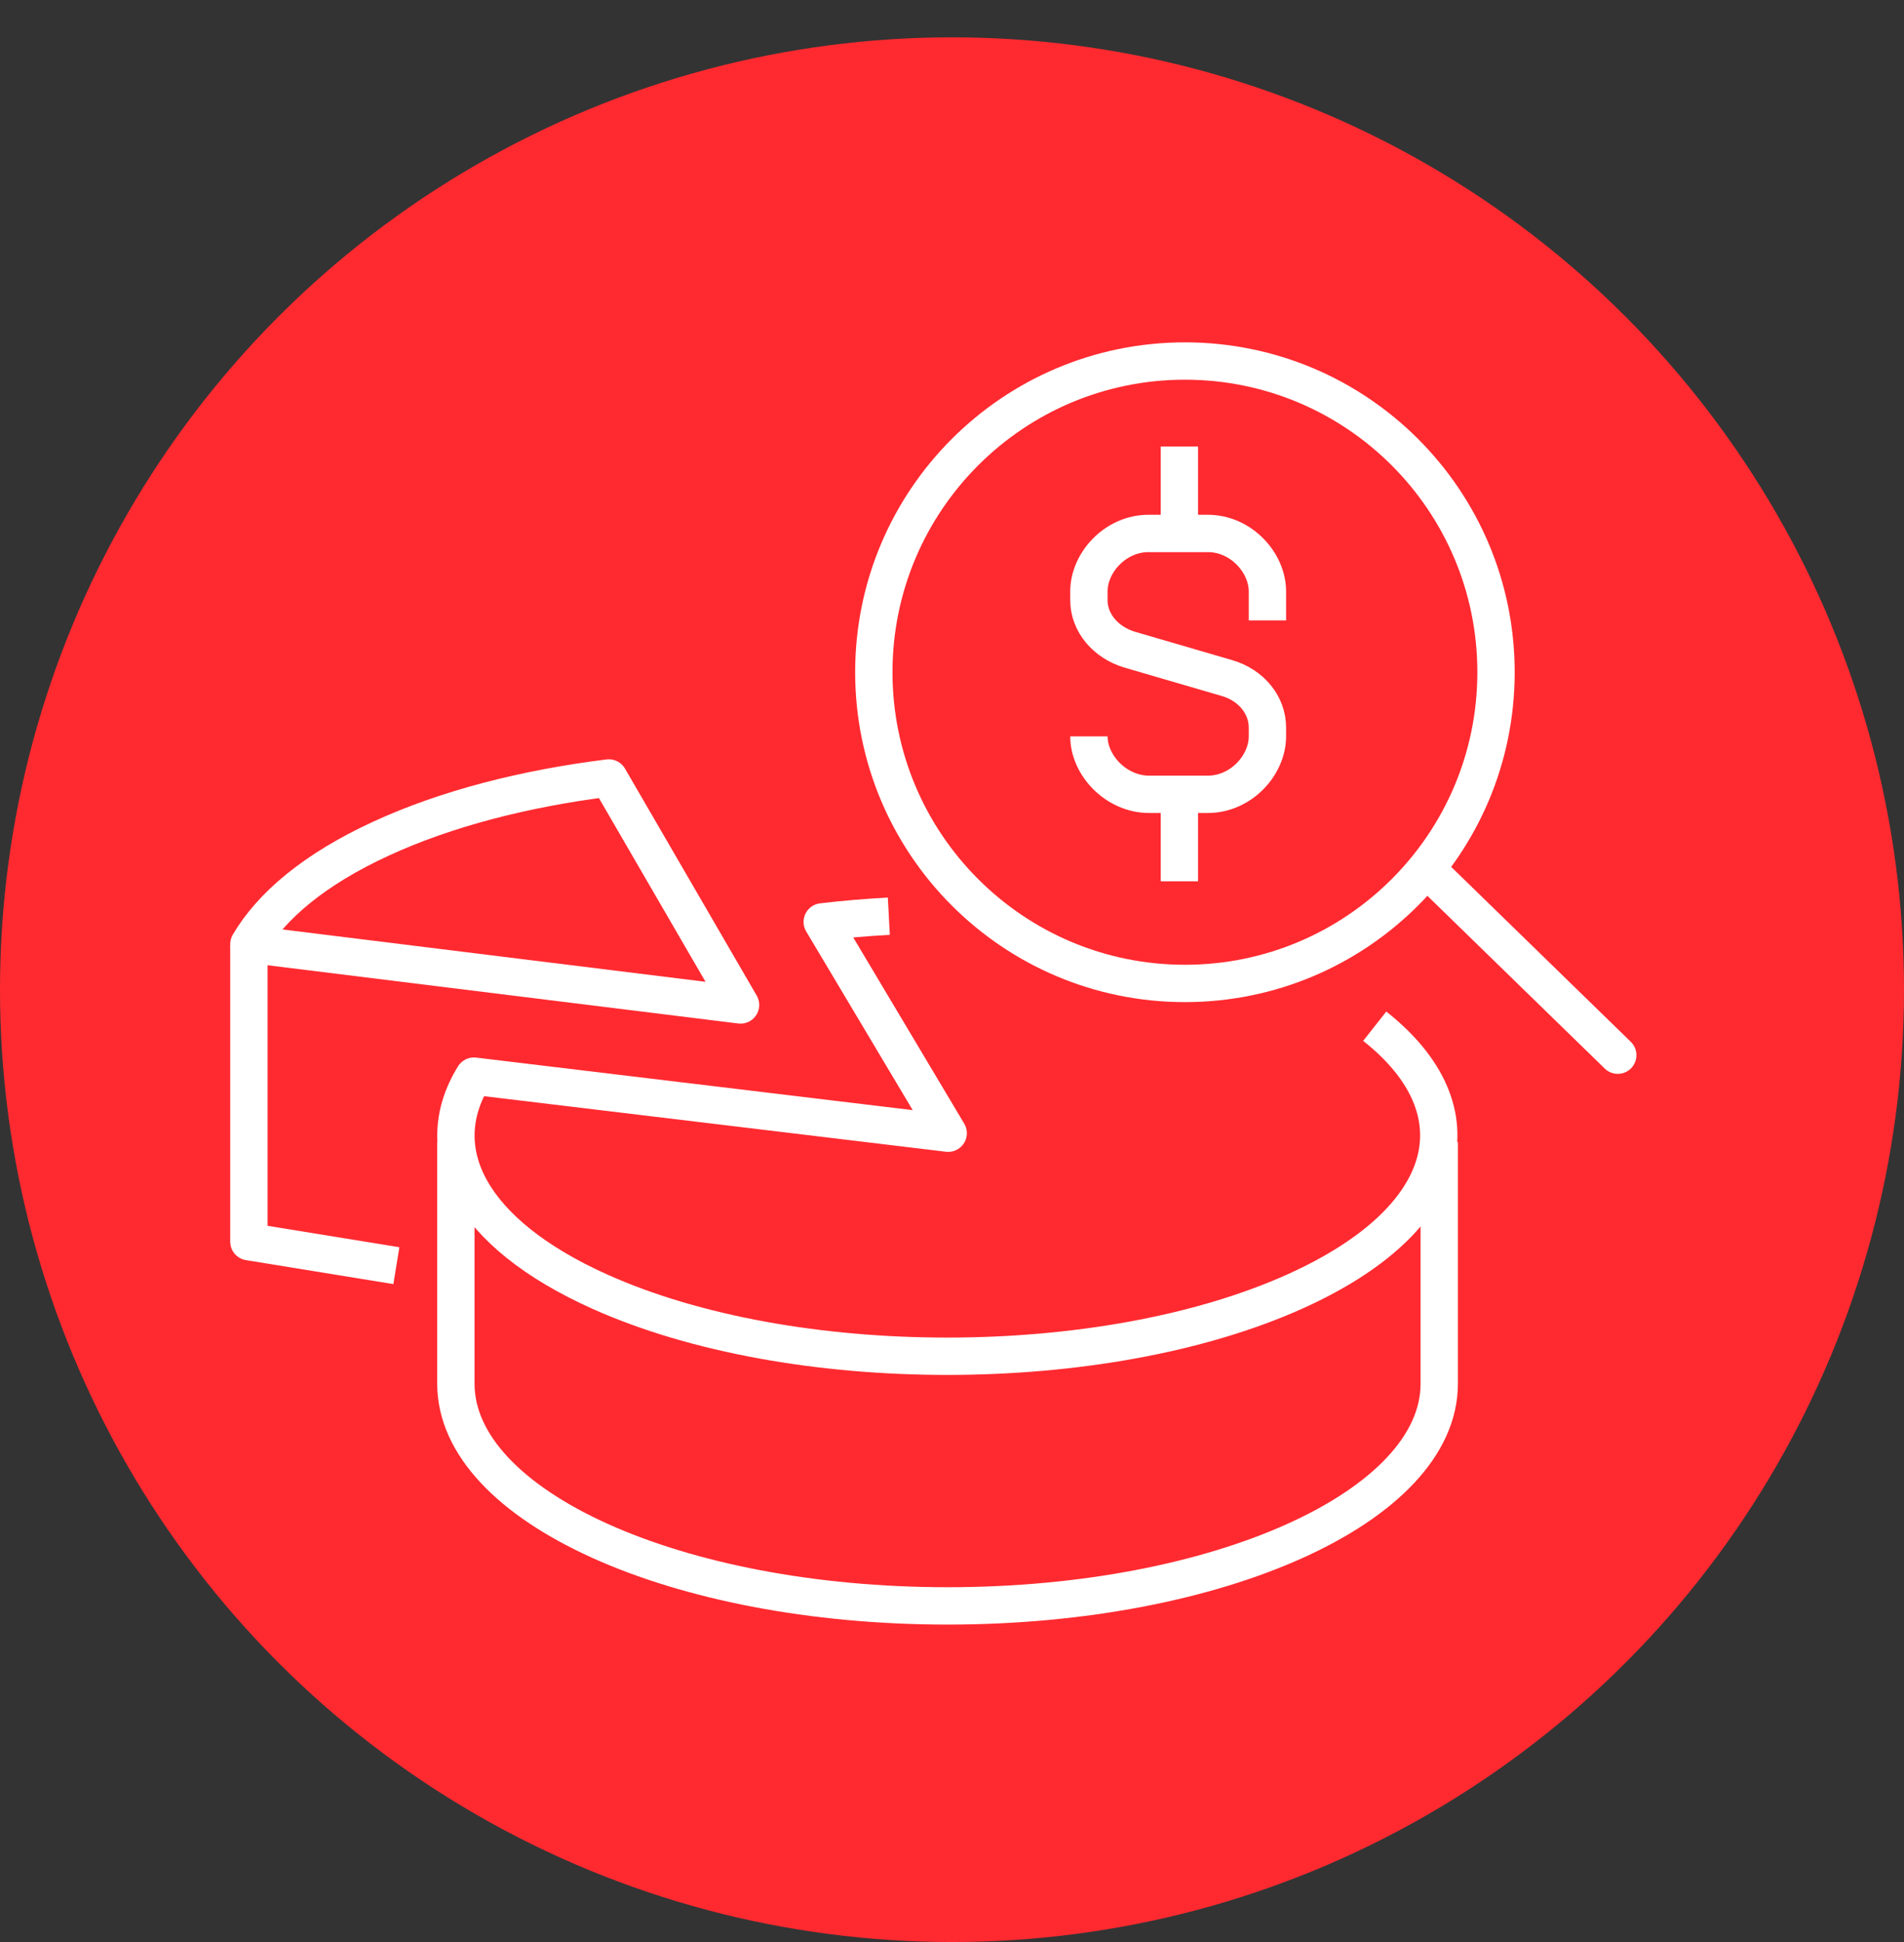 <svg width="51" height="52" viewBox="0 0 51 52" fill="none" xmlns="http://www.w3.org/2000/svg">
<rect x="0" y="0" width="51" height="52" fill="#333333" stroke="none"/>
<circle cx="25.5" cy="26.5" r="25.5" fill="#FF2A30"/>
<path d="M6.667 25.319V33.248L10.617 33.89" stroke="white" stroke-linejoin="round"/>
<path fill-rule="evenodd" clip-rule="evenodd" d="M10.196 22.46C11.952 21.649 14.07 21.109 16.308 20.831L19.836 26.909L6.667 25.28C7.27 24.248 8.438 23.27 10.196 22.46Z" stroke="white" stroke-linejoin="round"/>
<path d="M36.823 27.478C39.682 29.735 38.967 32.658 34.682 34.583C29.54 36.893 21.203 36.893 16.061 34.583C12.583 33.021 11.466 30.8 12.694 28.815L25.398 30.343L22.024 24.685C22.612 24.615 23.209 24.565 23.808 24.533" stroke="white" stroke-linejoin="round"/>
<path d="M38.551 30.582V37.051C38.551 40.337 32.654 43 25.382 43C18.109 43 12.211 40.337 12.211 37.051V30.582" stroke="white" stroke-linejoin="round"/>
<path d="M29.167 19.717C29.167 20.493 29.898 21.269 30.779 21.269H32.355C33.236 21.269 33.949 20.493 33.949 19.717V19.482C33.949 18.881 33.519 18.347 32.868 18.157L30.263 17.397C29.612 17.203 29.167 16.673 29.167 16.071V15.837C29.167 15.06 29.88 14.284 30.761 14.284H32.355C33.236 14.284 33.949 15.06 33.949 15.837V16.613" stroke="white"/>
<path d="M31.591 14.284V11.956" stroke="white"/>
<path d="M31.591 21.269V23.598" stroke="white"/>
<path d="M31.739 26.333C36.342 26.333 40.072 22.602 40.072 18C40.072 13.398 36.342 9.667 31.739 9.667C27.137 9.667 23.406 13.398 23.406 18C23.406 22.602 27.137 26.333 31.739 26.333Z" stroke="white"/>
<path d="M38.551 23.598L43.333 28.254" stroke="white" stroke-linecap="round"/>
</svg>
